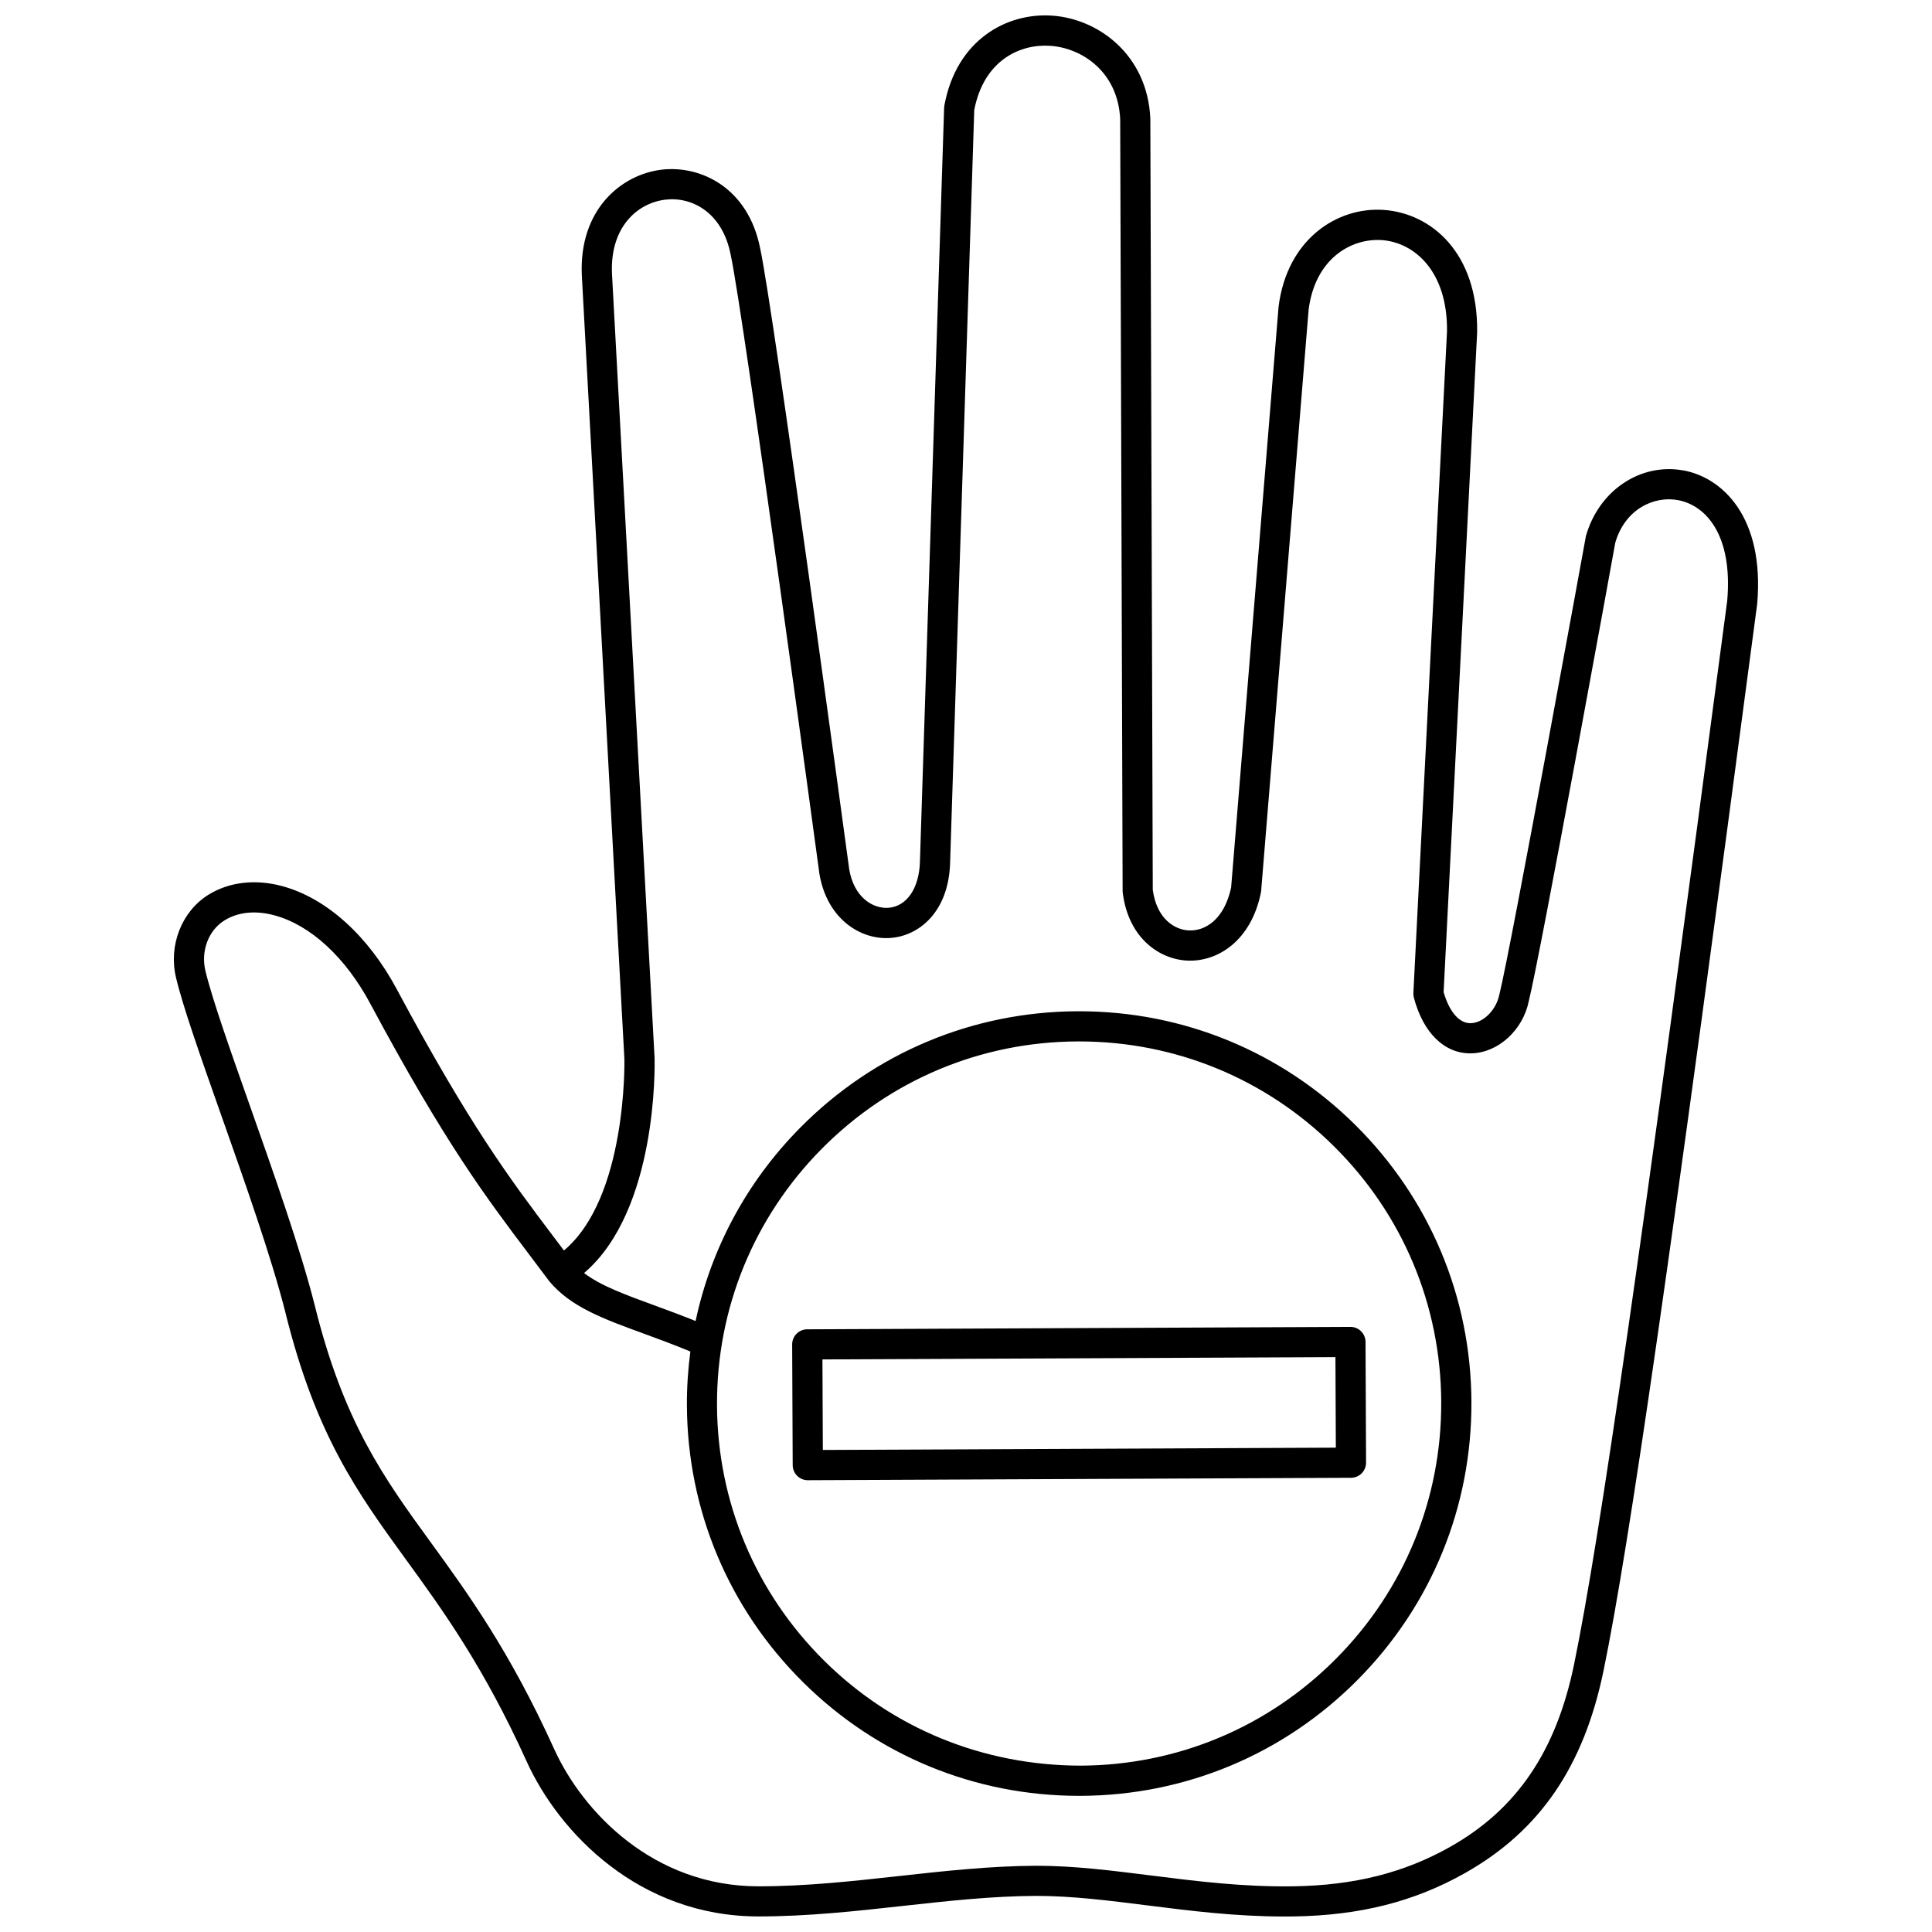 <?xml version="1.0" encoding="UTF-8"?>
<!-- Uploaded to: ICON Repo, www.svgrepo.com, Generator: ICON Repo Mixer Tools -->
<svg width="800px" height="800px" version="1.1" viewBox="144 144 512 512" xmlns="http://www.w3.org/2000/svg">
 <defs>
  <clipPath id="a">
   <path d="m190 148.09h420v503.81h-420z"/>
  </clipPath>
 </defs>
 <path d="m506.02 531.61-0.141-31.988c-0.004-1.059-0.43-2.074-1.184-2.824-0.75-0.742-1.758-1.16-2.816-1.16h-0.02l-143.95 0.645c-2.207 0.008-3.988 1.809-3.977 4.016l0.141 31.988c0.004 1.059 0.43 2.074 1.184 2.824 0.75 0.742 1.758 1.16 2.816 1.16h0.02l143.95-0.645c2.203-0.008 3.984-1.805 3.977-4.016zm-143.96-3.356-0.105-23.992 135.95-0.609 0.105 23.992z"/>
 <g clip-path="url(#a)">
  <path d="m590.14 268.68c-11.305-2.09-22.391 5.203-25.852 17.363-0.199 1.09-19.918 109.45-22.938 121.5-0.82 4.094-4.203 7.504-7.547 7.609-2.996 0.117-5.695-2.898-7.231-8.238l8.887-174.85c0.266-21.203-12.25-31.566-24.77-32.434-12.195-0.852-25.59 7.637-27.852 25.625l-12.574 153.93c-1.844 8.641-7.008 11.594-11.18 11.383-3.781-0.148-8.539-3.055-9.586-10.75l-0.648-204.4c-0.746-16.773-13.637-26.414-25.98-27.27-11.883-0.848-25.363 6.223-28.605 23.82-0.035 0.195-0.059 0.398-0.062 0.598l-6.406 199.66c-0.168 7.152-3.465 12-8.406 12.355-4.117 0.266-9.098-2.816-10.336-10.207-0.82-6.047-20.07-148.23-23.613-164.61-3.195-16.07-15.797-22.016-26.113-20.797-10.719 1.297-21.906 10.578-21.141 27.941l11.285 207.76c0.012 0.383 0.719 36.727-16.023 50.723-0.961-1.281-1.91-2.535-2.856-3.785-11.297-14.969-21.969-29.109-41.434-65.434-7.602-14.211-18.664-24.176-30.359-27.34-7.102-1.918-14.016-1.121-19.492 2.242-7.133 4.379-10.699 13.414-8.668 21.977 1.828 7.723 6.547 21.078 12.008 36.555 6.246 17.68 13.324 37.723 16.957 52.09 8.055 32.668 19.18 47.98 32.066 65.719 9.594 13.207 20.469 28.172 31.863 53.312 8.602 18.984 29.863 41.148 61.473 41.148 13.043 0 25.828-1.41 38.191-2.777 12.156-1.344 23.637-2.609 35.402-2.668 9.457 0 19.176 1.223 29.465 2.519 11.516 1.453 23.398 2.945 36.301 2.945 0.871 0 1.746-0.004 2.629-0.02 17.473-0.285 31.852-3.93 45.246-11.492 19.828-11.18 31.508-28.266 36.742-53.77 6.824-33.215 17.848-109.74 40.688-282.54 2.016-23.098-9.262-33.512-19.531-35.41zm11.59 34.539c-22.797 172.41-33.793 248.79-40.574 281.8-4.738 23.066-15.176 38.449-32.84 48.41-12.191 6.879-25.363 10.199-41.449 10.461-13.359 0.211-25.785-1.352-37.801-2.863-10.547-1.328-20.508-2.582-30.484-2.582-12.207 0.059-24.43 1.41-36.258 2.719-12.148 1.34-24.711 2.731-37.309 2.731-27.801 0-46.566-19.637-54.188-36.449-11.73-25.883-22.859-41.199-32.68-54.711-12.395-17.059-23.09-31.785-30.777-62.957-3.731-14.75-10.875-34.977-17.172-52.816-5.168-14.617-10.043-28.426-11.773-35.734-1.242-5.246 0.844-10.719 5.078-13.32 3.629-2.231 8.203-2.691 13.219-1.336 9.578 2.59 18.832 11.121 25.398 23.395 19.762 36.875 30.613 51.254 42.102 66.477 1.625 2.148 3.258 4.32 5.059 6.723 0.09 0.133 0.184 0.262 0.285 0.375 5.652 6.797 14.207 9.926 25.02 13.875 3.766 1.375 7.961 2.922 12.367 4.75-0.617 4.691-0.945 9.445-0.918 14.254 0.125 27.77 11.055 53.824 30.777 73.375 19.59 19.438 45.562 30.121 73.152 30.121h0.48c27.766-0.125 53.828-11.055 73.375-30.777 19.547-19.719 30.246-45.879 30.121-73.645-0.125-27.766-11.055-53.824-30.777-73.375-19.613-19.434-45.578-30.125-73.168-30.125h-0.48c-27.766 0.125-53.828 11.055-73.375 30.777-14.199 14.328-23.699 32.047-27.801 51.312-3.93-1.586-7.641-2.949-11.016-4.184-7.719-2.824-14.148-5.172-18.539-8.531 19.5-16.629 18.738-55.164 18.684-57.004l-11.289-207.84c-0.543-12.305 6.699-18.715 14.113-19.609 6.992-0.848 15.094 3.281 17.324 14.488 3.496 16.137 23.32 162.57 23.539 164.18 1.996 11.891 10.863 17.57 18.812 16.984 7.652-0.543 15.516-6.984 15.824-20.105l6.394-199.32c2.602-13.395 12.367-17.543 20.137-17.004 8.535 0.59 17.98 6.992 18.539 19.48l0.645 204.49c0 0.164 0.012 0.324 0.031 0.484 1.5 12.02 9.746 17.691 17.242 17.98 7.844 0.312 16.75-5.148 19.367-18 0.035-0.156 0.055-0.316 0.07-0.473l12.578-154c1.699-13.492 11.191-18.992 19.348-18.477 8.766 0.605 17.523 8.367 17.328 24.199l-8.914 175.33c-0.02 0.41 0.023 0.828 0.129 1.227 2.453 9.285 8.027 14.77 14.957 14.77 0.133 0 0.27 0 0.406-0.004 7.078-0.215 13.578-6.25 15.094-13.844 3.043-12.125 22.195-117.36 22.914-121.45 2.57-8.969 10.312-12.492 16.617-11.316 7.316 1.355 14.582 9.117 13.055 26.676zm-239.91 145.18c18.047-18.207 42.098-28.297 67.73-28.41h0.441c25.465 0 49.438 9.863 67.539 27.805 18.211 18.047 28.297 42.102 28.41 67.73 0.113 25.633-9.762 49.777-27.805 67.98-18.047 18.211-42.098 28.297-67.734 28.41-25.75-0.035-49.773-9.762-67.977-27.801-18.211-18.047-28.297-42.102-28.41-67.73-0.113-25.633 9.762-49.777 27.805-67.984z"/>
 </g>
</svg>